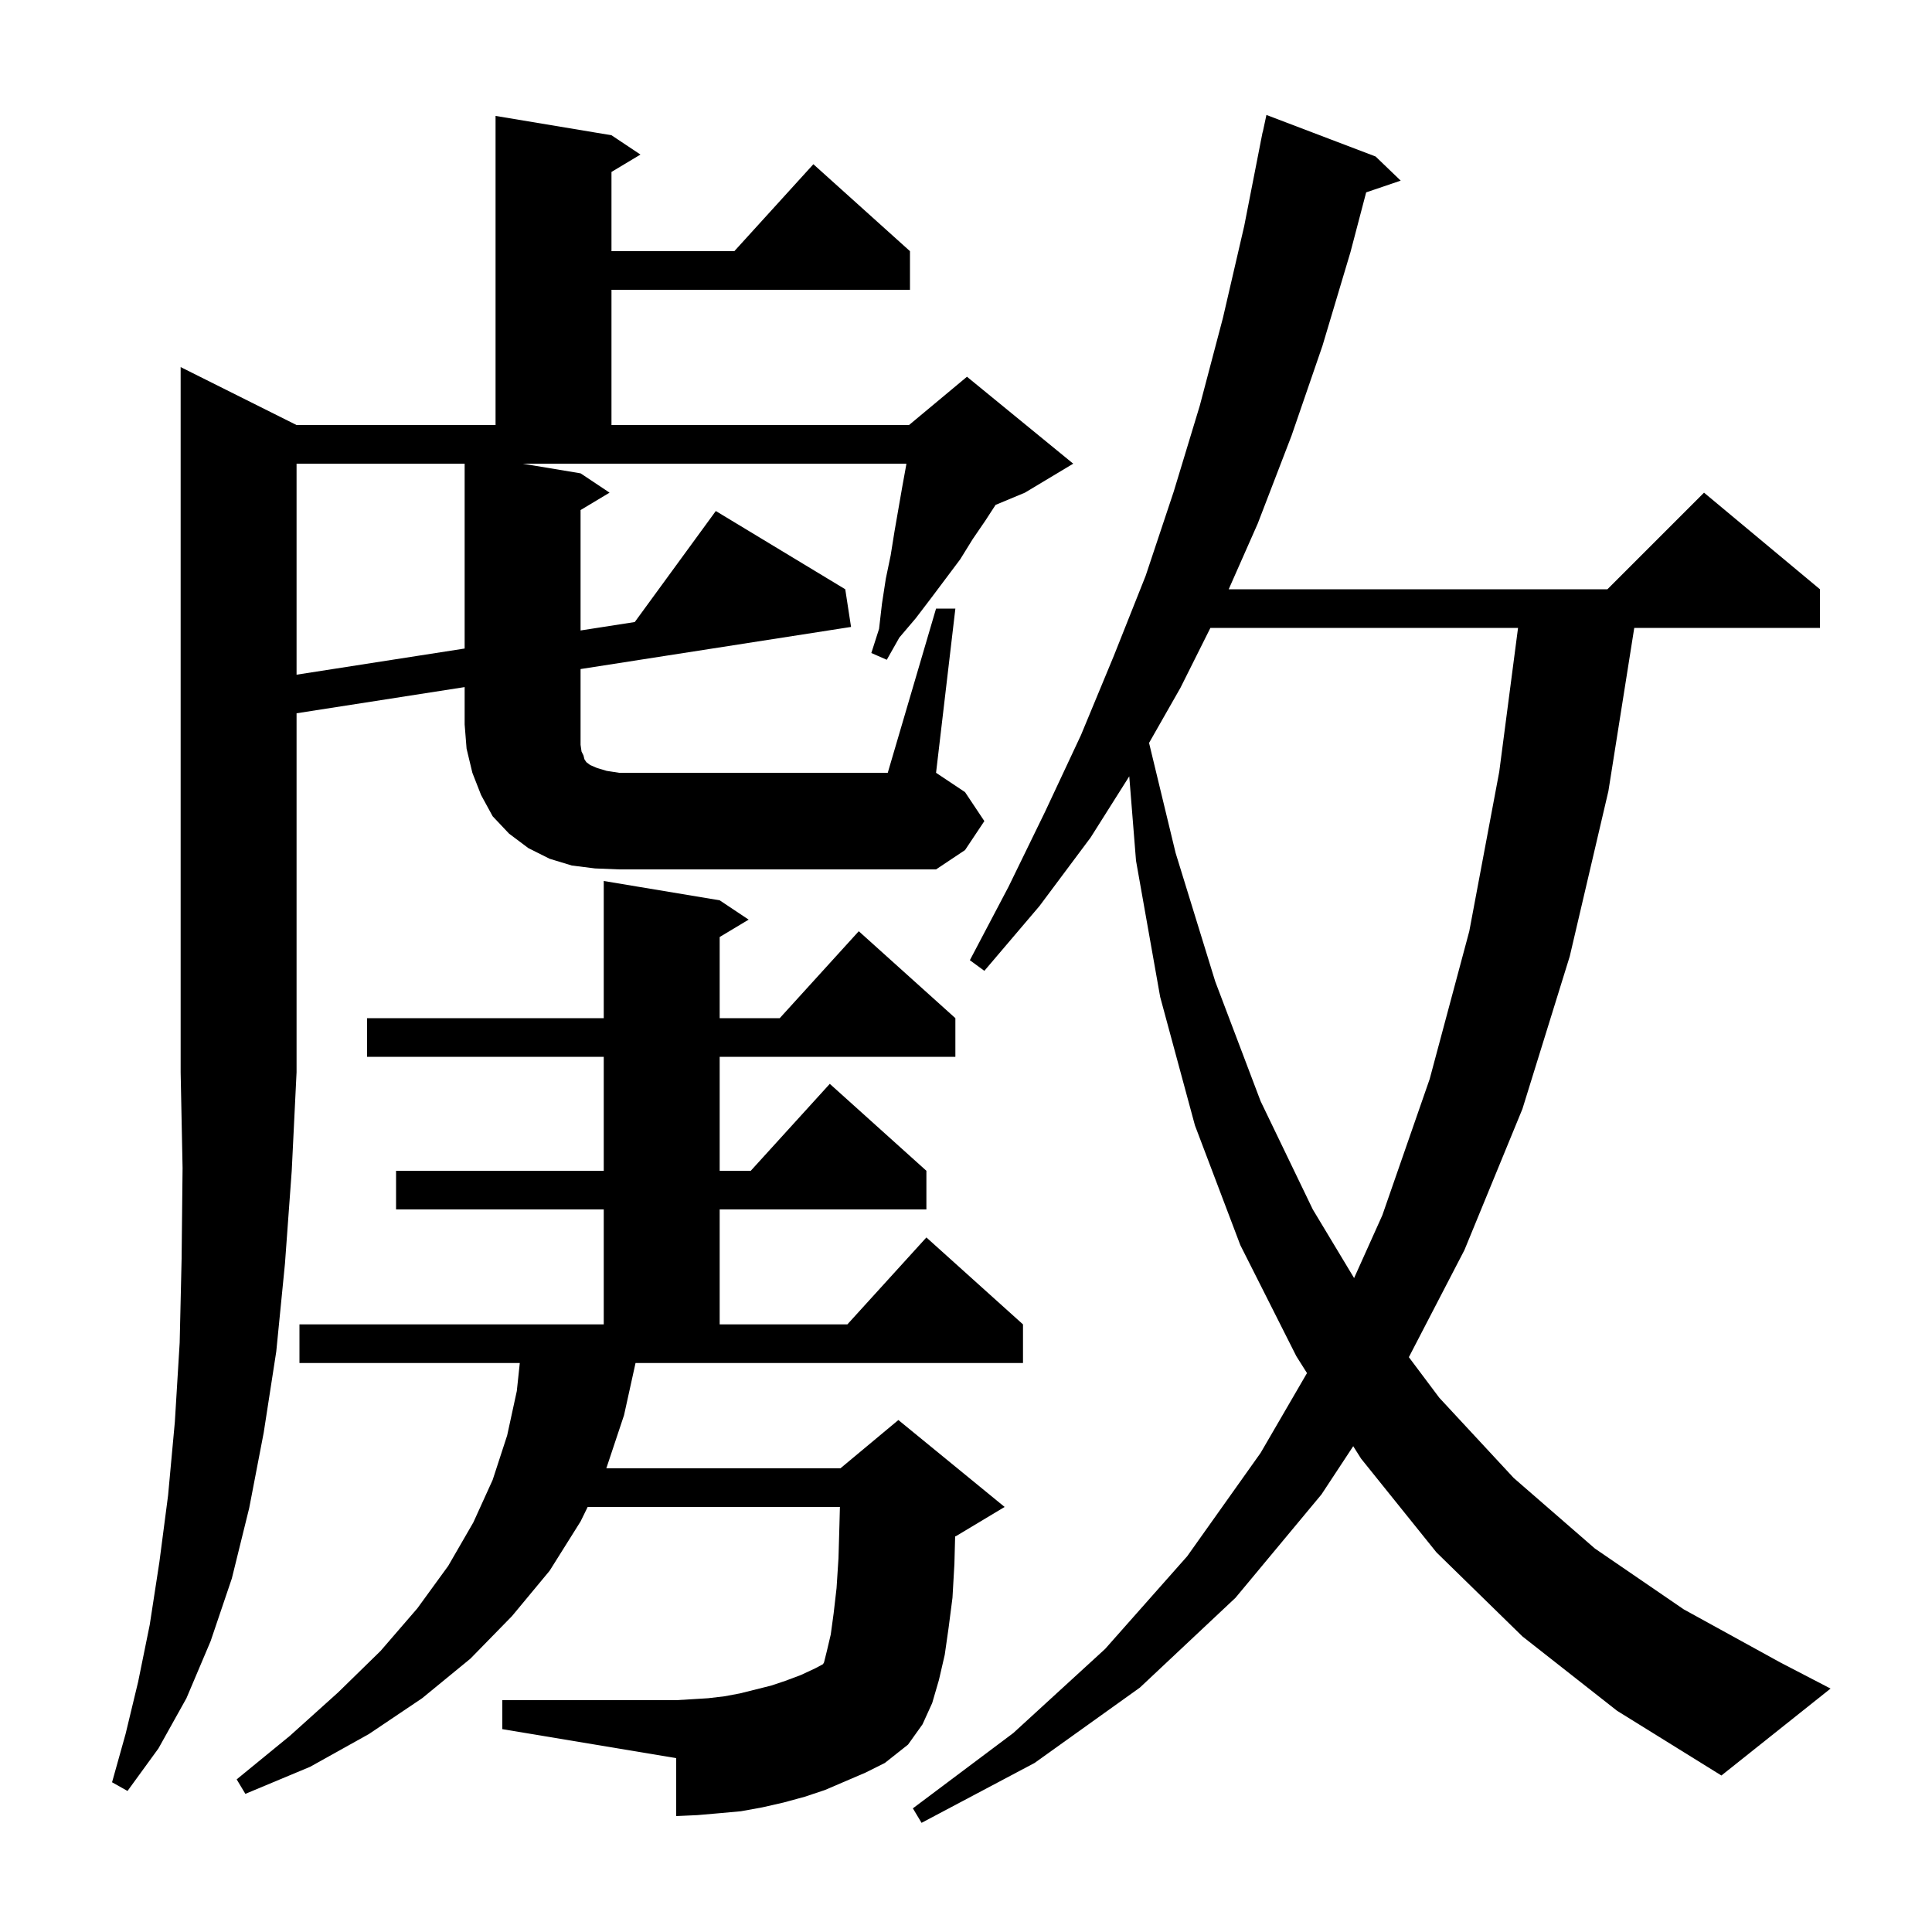 <svg xmlns="http://www.w3.org/2000/svg" xmlns:xlink="http://www.w3.org/1999/xlink" version="1.1" baseProfile="full" viewBox="0 0 200 200" width="200" height="200"><g fill="currentColor"><path d="M 157.6 169.4 L 148.7 160.7 L 140.9 151.0 L 140.085 149.71 L 136.8 154.7 L 127.9 165.4 L 118.0 174.7 L 107.1 182.5 L 95.4 188.7 L 94.5 187.2 L 104.9 179.4 L 114.4 170.7 L 122.9 161.1 L 130.5 150.4 L 135.3 142.141 L 134.2 140.4 L 128.4 128.9 L 123.7 116.5 L 120.1 103.2 L 117.6 89.1 L 116.901 80.365 L 112.9 86.7 L 107.6 93.8 L 101.9 100.5 L 100.4 99.4 L 104.4 91.8 L 108.2 84.0 L 111.9 76.1 L 115.3 67.9 L 118.6 59.6 L 121.5 50.9 L 124.2 42.0 L 126.6 32.9 L 128.8 23.4 L 130.504 14.701 L 130.5 14.7 L 130.548 14.476 L 130.7 13.7 L 130.714 13.703 L 131.1 11.9 L 142.4 16.2 L 145.0 18.7 L 141.425 19.913 L 139.8 26.1 L 136.9 35.8 L 133.7 45.1 L 130.2 54.2 L 127.195 61.0 L 166.4 61.0 L 176.4 51.0 L 188.4 61.0 L 188.4 65.0 L 169.178 65.0 L 166.5 81.9 L 162.5 99.0 L 157.6 114.8 L 151.6 129.4 L 145.845 140.493 L 149.0 144.7 L 156.7 153.0 L 165.1 160.3 L 174.3 166.6 L 184.3 172.1 L 189.5 174.8 L 178.2 183.8 L 167.4 177.1 Z M 85.4 185.3 L 83.3 186.0 L 81.1 186.6 L 78.9 187.1 L 76.7 187.5 L 74.5 187.7 L 72.2 187.9 L 70.0 188.0 L 70.0 182.0 L 52.0 179.0 L 52.0 176.0 L 70.0 176.0 L 71.7 175.9 L 73.3 175.8 L 75.0 175.6 L 76.6 175.3 L 79.8 174.5 L 81.3 174.0 L 82.9 173.4 L 84.4 172.7 L 85.194 172.276 L 85.3 172.1 L 85.6 170.9 L 86.0 169.2 L 86.3 167.0 L 86.6 164.4 L 86.8 161.3 L 86.9 157.8 L 86.947 156.0 L 60.836 156.0 L 60.1 157.5 L 56.9 162.6 L 53.0 167.3 L 48.7 171.7 L 43.7 175.8 L 38.2 179.5 L 32.1 182.9 L 25.4 185.7 L 24.5 184.2 L 30.0 179.7 L 35.0 175.2 L 39.4 170.9 L 43.2 166.5 L 46.4 162.1 L 49.0 157.6 L 51.0 153.2 L 52.5 148.6 L 53.5 144.0 L 53.809 141.1 L 31.0 141.1 L 31.0 137.1 L 62.5 137.1 L 62.5 125.2 L 41.0 125.2 L 41.0 121.2 L 62.5 121.2 L 62.5 109.4 L 38.0 109.4 L 38.0 105.4 L 62.5 105.4 L 62.5 91.2 L 74.5 93.2 L 77.5 95.2 L 74.5 97.0 L 74.5 105.4 L 80.718 105.4 L 88.9 96.4 L 98.9 105.4 L 98.9 109.4 L 74.5 109.4 L 74.5 121.2 L 77.718 121.2 L 85.9 112.2 L 95.9 121.2 L 95.9 125.2 L 74.5 125.2 L 74.5 137.1 L 87.718 137.1 L 95.9 128.1 L 105.9 137.1 L 105.9 141.1 L 65.79 141.1 L 64.6 146.5 L 62.767 152.0 L 87.0 152.0 L 93.0 147.0 L 104.0 156.0 L 99.0 159.0 L 98.875 159.052 L 98.8 161.9 L 98.6 165.4 L 98.2 168.5 L 97.8 171.3 L 97.2 173.9 L 96.5 176.3 L 95.5 178.5 L 94.0 180.6 L 91.6 182.5 L 89.6 183.5 Z M 125.3 65.0 L 122.2 71.2 L 118.95 76.906 L 121.7 88.3 L 125.8 101.6 L 130.5 114.0 L 135.9 125.2 L 140.176 132.304 L 143.1 125.8 L 148.0 111.7 L 152.1 96.4 L 155.2 79.9 L 157.147 65.0 Z M 96.9 63.0 L 98.9 63.0 L 96.9 80.0 L 99.9 82.0 L 101.9 85.0 L 99.9 88.0 L 96.9 90.0 L 64.1 90.0 L 61.6 89.9 L 59.2 89.6 L 56.9 88.9 L 54.7 87.8 L 52.7 86.3 L 51.0 84.5 L 49.8 82.3 L 48.9 80.0 L 48.3 77.5 L 48.1 75.0 L 48.1 71.128 L 30.7 73.838 L 30.7 111.0 L 30.2 121.2 L 29.5 130.8 L 28.6 139.9 L 27.3 148.3 L 25.8 156.1 L 24.0 163.4 L 21.8 169.9 L 19.3 175.8 L 16.4 181.0 L 13.2 185.4 L 11.6 184.5 L 13.0 179.5 L 14.3 174.1 L 15.5 168.2 L 16.5 161.7 L 17.4 154.8 L 18.1 147.2 L 18.6 139.0 L 18.8 130.3 L 18.9 120.9 L 18.7 111.0 L 18.7 38.0 L 30.7 44.0 L 51.3 44.0 L 51.3 12.0 L 63.3 14.0 L 66.3 16.0 L 63.3 17.8 L 63.3 26.0 L 76.018 26.0 L 84.2 17.0 L 94.2 26.0 L 94.2 30.0 L 63.3 30.0 L 63.3 44.0 L 94.1 44.0 L 100.1 39.0 L 111.1 48.0 L 106.1 51.0 L 103.062 52.266 L 102.0 53.9 L 100.7 55.8 L 99.4 57.9 L 96.4 61.9 L 94.8 64.0 L 93.1 66.0 L 91.8 68.3 L 90.2 67.6 L 91.0 65.1 L 91.3 62.5 L 91.7 59.9 L 92.2 57.5 L 92.6 55.0 L 93.4 50.4 L 93.8 48.2 L 93.827 48.0 L 54.1 48.0 L 60.1 49.0 L 63.1 51.0 L 60.1 52.8 L 60.1 65.266 L 65.711 64.393 L 74.1 52.9 L 87.5 61.0 L 88.1 64.9 L 60.1 69.26 L 60.1 77.1 L 60.2 77.8 L 60.4 78.2 L 60.5 78.6 L 60.7 78.9 L 61.1 79.2 L 61.8 79.5 L 62.8 79.8 L 64.1 80.0 L 91.9 80.0 Z M 30.7 48.0 L 30.7 69.844 L 48.1 67.135 L 48.1 48.0 Z "/></g></svg>